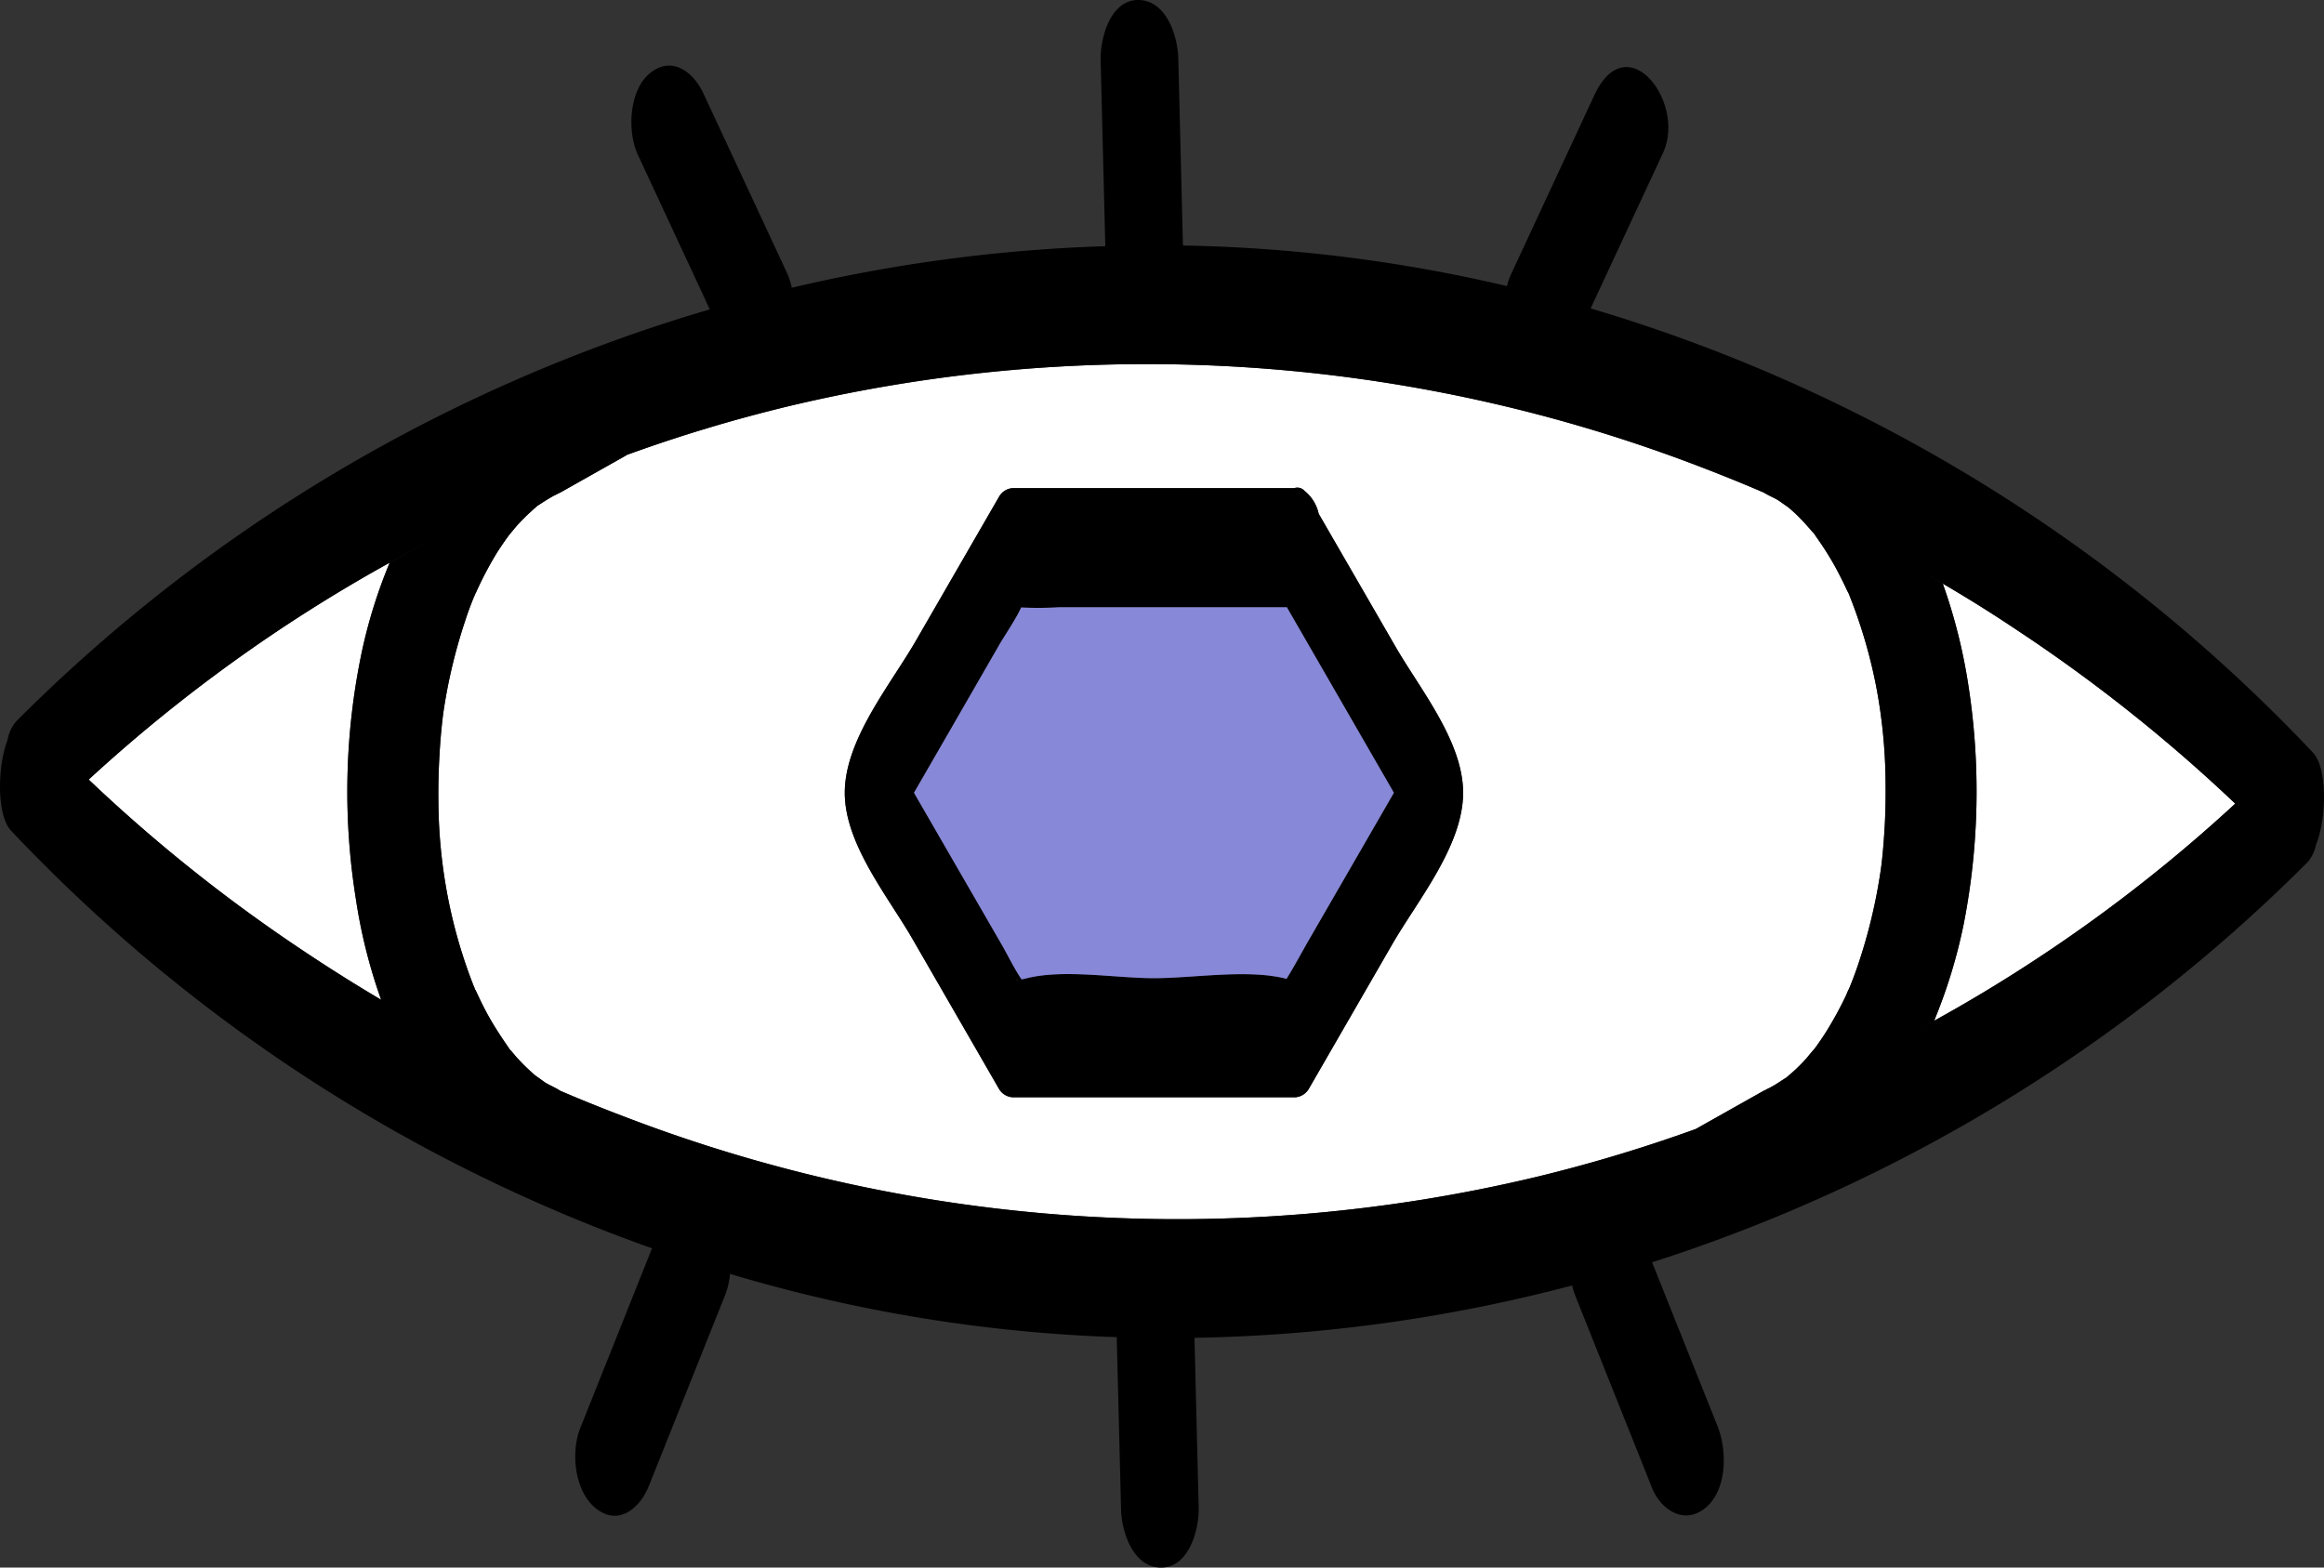 <svg xmlns="http://www.w3.org/2000/svg" viewBox="0 0 209.541 141.359"><rect x="0" y="0" width="209.541" height="141.359" fill="#333333" stroke="none"/><defs><style>.f1e606d0-2f2b-401b-b6b3-54de4f2ddd39{fill:#fff;}.bef3644d-ceb8-4114-bc5a-051dd0b4b938{fill:#8888d8;}</style></defs><g id="a6f0592d-8cf8-49e3-916c-6f5e3cad0280" data-name="Layer 2"><g id="ec749ee7-e075-4bfb-9dbc-a217cd3b2071" data-name="Final Pattern"><path id="fca265ab-94e4-42bf-85a9-f26ed1086e81" data-name="Path 883" d="M38.339,49c-1.06.56-2.12,1.14-3.18,1.73-.01,0-.01.01-.02.01s.01-.01.01-.02c1.06-.59,2.12-1.17,3.19-1.72"/><path id="a8c8355f-bb03-4b1e-9222-0f3c83cbb363" data-name="Path 884" d="M56.649,40.96l-.07.04c-.92.33-1.85.67-2.76,1.02.94-.37,1.88-.72,2.83-1.06"/><path id="f581fb5a-c758-4b44-be10-9a1607982c06" data-name="Path 885" d="M173.709,51.78c.49.28.97.56,1.46.85v-.01c-.48-.29-.97-.57-1.46-.84m-1.92,41.68c.87-.46,1.73-.93,2.59-1.4v-.01c-.86.48-1.72.95-2.59,1.41M53.819,42.02c.91-.35,1.84-.69,2.76-1.02l.07-.04c-.95.34-1.89.69-2.83,1.06m-18.67,8.7c0,.01-.01.01-.01.02s.01-.01.02-.01c1.06-.59,2.12-1.17,3.18-1.73-1.07.55-2.13,1.13-3.19,1.72"/><path id="e52bea35-cdd3-4f23-817c-26faae1aa552" data-name="Path 886" class="f1e606d0-2f2b-401b-b6b3-54de4f2ddd39" d="M177.049,83.36a62.2,62.2,0,0,0,.42-21.6,49.635,49.635,0,0,0-2.3-9.13q3.39,1.98,6.66,4.17a143.756,143.756,0,0,1,19.71,15.67,139.224,139.224,0,0,1-27.15,19.58,47.695,47.695,0,0,0,2.66-8.69"/><path id="e81fc92f-93d2-4724-8fd5-625bf464a28c" data-name="Path 887" class="f1e606d0-2f2b-401b-b6b3-54de4f2ddd39" d="M169.149,61.83a45.704,45.704,0,0,0-2.32-7.94c-.06-.16-.1-.26-.13-.33,0-.02-.01-.02-.01-.03-.02-.05-.06-.11-.1-.19-.12-.24-.23-.49-.35-.73-.26-.53-.53-1.06-.82-1.59a28.907,28.907,0,0,0-1.71-2.68c-.03-.05-.06-.1-.08-.13a.1.1,0,0,0-.05-.06c0-.01,0-.01-.01-.03a.452.452,0,0,1-.07-.07c-.16-.17-.3-.34-.46-.52-.37-.42-.75-.83-1.15-1.21-.23-.2-.46-.42-.7-.61-.01-.01-.02-.01-.03-.019-.14-.091-.65-.461-.79-.551-.39-.25-.86-.43-1.25-.67-.01,0,0-.01-.01-.01s-.03-.01-.04-.01a.039.039,0,0,0-.01-.02q-2.79-1.2-5.61-2.28a139.14,139.14,0,0,0-82.38-5.51,136.457,136.457,0,0,0-14.41,4.33c-.03.01-.05.02-.08.03l-6.14,3.46c-.02,0-.03.01-.04.01s-.02.01-.05.02c-.16.1-.36.18-.52.27-.44.25-.86.52-1.29.8-.02.01-.03.02-.05.02l-.01.01c-.03.03-.06.05-.1.09-.16.14-.32.28-.48.43a16.254,16.254,0,0,0-1.18,1.17c-.11.1-.62.74-.78.92-.02.01-.03.02-.03.04-.36.48-.69.97-1.02,1.47a31.011,31.011,0,0,0-1.76,3.26c-.09.18-.16.35-.24.53l-.02.01c0,.01,0,.01-.01.02-.03.1-.13.31-.15.36-.27.66-.52,1.33-.74,2.01a48.444,48.444,0,0,0-1.95,8.05c-.15.991-.32,2.71-.39,4.09-.09,1.46-.12,2.92-.1,4.39a46.886,46.886,0,0,0,.86,8.52,45.685,45.685,0,0,0,2.31,7.94c.04.08.06.14.09.2v.01c.01.04.03.08.04.12a.789.789,0,0,1,.11.2c.12.25.24.5.35.74.26.54.53,1.06.82,1.58.53.93,1.11,1.81,1.71,2.68a2.251,2.251,0,0,1,.13.2c.01,0,.01,0,.01.03a.61.61,0,0,1,.09.07c.14.17.3.35.44.52a16.552,16.552,0,0,0,1.17,1.2c.22.209.45.419.69.609.02,0,.66.47.82.58.4.24.86.43,1.26.68l.01.01h.01c.01.01.01.01.02.01a.035.035,0,0,0,.01.02q2.79,1.2,5.64,2.28a139.18,139.18,0,0,0,82.37,5.51,136.461,136.461,0,0,0,14.41-4.33l6.2-3.49a.13.13,0,0,1,.06-.01c.02-.01.03-.01.04-.03.17-.1.35-.17.52-.27.45-.24.85-.53,1.28-.8a.369.369,0,0,1,.05-.019l.01-.021a.58.58,0,0,0,.1-.08c.16-.14.32-.28.49-.42a16.13,16.13,0,0,0,1.17-1.17c.11-.12.66-.8.79-.93.37-.5.71-1,1.04-1.52a33.006,33.006,0,0,0,1.78-3.25c.07-.17.15-.34.22-.52l.01-.01v-.01c.02,0,.02-.01.02-.03a.887.887,0,0,0,.08-.17c.04-.08.06-.15.07-.17.27-.67.52-1.34.74-2.01a48.443,48.443,0,0,0,1.95-8.05c.17-1,.32-2.71.4-4.1.09-1.45.11-2.92.09-4.38a47.799,47.799,0,0,0-.86-8.52m-43.63,23.34-7.53,13.05a1.546,1.546,0,0,1-1.19.73h-25.51a1.547,1.547,0,0,1-1.2-.73l-7.81-13.54c-2.21-3.83-6.11-8.56-6.11-13.19,0-4.79,4.12-9.74,6.4-13.69l7.53-13.04a1.541,1.541,0,0,1,1.19-.74h25.41a.869.869,0,0,1,.92.24.01.01,0,0,0,.01.01h0a3.643,3.643,0,0,1,1.27,2.06l6.91,11.96c2.21,3.84,6.11,8.56,6.11,13.2,0,4.78-4.12,9.73-6.4,13.68"/><path id="eea0f37c-4c20-42f9-87dc-8b7865842a0d" data-name="Path 888" class="f1e606d0-2f2b-401b-b6b3-54de4f2ddd39" d="M32.074,81a48.163,48.163,0,0,0,2.29,9.16c-2.25-1.33-4.48-2.73-6.66-4.18a143.087,143.087,0,0,1-19.71-15.68,140.509,140.509,0,0,1,27.14-19.56,45.603,45.603,0,0,0-2.64,8.66,61.242,61.242,0,0,0-.42,21.6"/><path id="b3ccb115-5f02-48e0-8a99-0d4ade670759" data-name="Path 889" d="M174.379,92.047v.01c-.86.47-1.72.94-2.59,1.4.87-.46,1.73-.93,2.59-1.41"/><path id="b2d6e79b-9b2f-4545-bdac-086a719f9d91" data-name="Path 890" d="M175.169,52.62v.01c-.49-.29-.97-.57-1.46-.85.49.27.98.55,1.46.84"/><path id="ab5a5b28-195e-4166-864b-ae964b479f3f" data-name="Path 891" d="M208.549,67.87a147.132,147.132,0,0,0-65.13-40.06l6.52-14.01c2.12-4.54-3.23-11.55-6.18-5.23l-7.53,16.19a4.715,4.715,0,0,0-.35,1.04,137.883,137.883,0,0,0-29.22-3.66l-.42-16.89c-.05-2.05-1.11-5.26-3.63-5.25s-3.42,3.49-3.37,5.42l.42,16.78a142.57,142.57,0,0,0-28.27,3.75,6.193,6.193,0,0,0-.43-1.34L63.419,8.42c-.92-1.97-2.87-3.43-4.84-1.8-1.88,1.56-2.03,5.27-1.07,7.33l6.49,13.95a146.624,146.624,0,0,0-62.53,37.14,3.508,3.508,0,0,0-.78,1.65v.01c-.94,2.44-.99,6.81.3,8.2a147.115,147.115,0,0,0,57.8,37.67l-6.47,16.21c-.87,2.18-.53,5.72,1.43,7.26,2.04,1.6,3.95-.04,4.75-2.03l6.9-17.27a6.659,6.659,0,0,0,.42-1.87c.35.11.71.22,1.06.32a137.3,137.3,0,0,0,33.81,5.39l.39,15.54c.05,2.05,1.11,5.26,3.63,5.24s3.42-3.49,3.37-5.41l-.38-15.31a142.474,142.474,0,0,0,34.05-4.72,6.739,6.739,0,0,0,.3.96l6.9,17.28c.82,2.04,2.94,3.38,4.84,1.8,1.96-1.63,1.93-5.19,1.08-7.33l-5.91-14.8a146.716,146.716,0,0,0,59.11-36.09,3.4,3.4,0,0,0,.75-1.55c.97-2.42,1.04-6.91-.27-8.32m-173.39-17.14c-.01,0-.01.01-.02.01a45.601,45.601,0,0,0-2.64,8.66,61.242,61.242,0,0,0-.42,21.6,48.163,48.163,0,0,0,2.29,9.16c-2.25-1.33-4.48-2.73-6.66-4.18a143.086,143.086,0,0,1-19.71-15.68,140.508,140.508,0,0,1,27.14-19.56c0-.01.01-.01.01-.02,1.06-.59,2.12-1.17,3.19-1.72-1.06.56-2.12,1.14-3.18,1.73m134.76,24c-.08,1.39-.23,3.1-.4,4.1a48.444,48.444,0,0,1-1.95,8.05c-.22.67-.47,1.34-.74,2.01-.01.02-.03.09-.07.17a.887.887,0,0,1-.08.17c0,.02,0,.03-.02.03v.01l-.01.01c-.07.18-.15.35-.22.52a33.003,33.003,0,0,1-1.78,3.25c-.33.52-.67,1.02-1.04,1.52-.13.13-.68.81-.79.93a16.132,16.132,0,0,1-1.17,1.17c-.17.14-.33.28-.49.42a.581.581,0,0,1-.1.08l-.01.02c-.01,0-.02.01-.05.02-.43.27-.83.56-1.28.8-.17.1-.35.17-.52.27-.01.02-.02.02-.04.03a.129.129,0,0,0-.06.01l-6.2,3.49a136.463,136.463,0,0,1-14.41,4.33,139.18,139.18,0,0,1-82.37-5.51q-2.85-1.08-5.64-2.28a.035.035,0,0,1-.01-.02c-.01,0-.01,0-.02-.01h-.01l-.01-.01c-.4-.25-.86-.44-1.26-.68-.16-.11-.8-.58-.82-.58-.24-.19-.47-.4-.69-.61a16.546,16.546,0,0,1-1.17-1.2c-.14-.17-.3-.35-.44-.52a.558.558,0,0,0-.09-.07c0-.03,0-.03-.01-.03a2.254,2.254,0,0,0-.13-.2c-.6-.87-1.18-1.75-1.71-2.68-.29-.52-.56-1.04-.82-1.58-.11-.24-.23-.49-.35-.74a.789.789,0,0,0-.11-.2c-.01-.04-.03-.08-.04-.12v-.01c-.03-.06-.05-.12-.09-.2a45.686,45.686,0,0,1-2.31-7.94,46.887,46.887,0,0,1-.86-8.52c-.02-1.47.01-2.93.1-4.39.07-1.38.24-3.1.39-4.09a48.444,48.444,0,0,1,1.95-8.05c.22-.68.47-1.35.74-2.01.02-.05.12-.26.15-.36.01-.01.01-.01.01-.02l.02-.01c.08-.18.15-.35.24-.53a31.01,31.01,0,0,1,1.76-3.26c.33-.5.66-.99,1.02-1.47,0-.02.01-.03.03-.04.16-.18.67-.82.78-.92a16.25,16.25,0,0,1,1.18-1.17c.16-.15.32-.29.48-.43.04-.04.07-.06.1-.09l.01-.01c.02,0,.03-.01.05-.02.43-.28.85-.55,1.29-.8.16-.09.36-.17.52-.27.03-.01.04-.02.05-.02s.02-.01.04-.01l6.14-3.46c-.92.33-1.85.67-2.76,1.02.94-.37,1.88-.72,2.83-1.06l-.07.04c.03-.01.05-.02.08-.03a136.456,136.456,0,0,1,14.41-4.33,139.141,139.141,0,0,1,82.38,5.51q2.82,1.08,5.61,2.28a.035.035,0,0,1,.01.02c.01,0,.02.01.04.01s0,.01.01.01c.39.24.86.42,1.25.67.14.09.65.46.79.55.01.01.02.01.03.02.24.19.47.41.7.61.4.38.78.79,1.15,1.21.16.18.3.35.46.52a.452.452,0,0,0,.07.07c.01.02.01.02.01.03a.1.1,0,0,1,.05.06c.02.03.05.08.08.13a28.906,28.906,0,0,1,1.71,2.68c.29.53.56,1.06.82,1.59.12.24.23.49.35.73.04.08.08.14.1.19,0,.01.01.01.01.03.03.07.07.17.13.33a45.705,45.705,0,0,1,2.32,7.94,47.799,47.799,0,0,1,.86,8.52c.02,1.46,0,2.93-.09,4.38m4.47,17.32a.01.01,0,0,1-.01.01h0c-.86.47-1.72.94-2.59,1.4.87-.46,1.73-.93,2.59-1.41h.01a47.696,47.696,0,0,0,2.66-8.69,62.2,62.2,0,0,0,.42-21.6,49.634,49.634,0,0,0-2.3-9.13c-.49-.29-.97-.57-1.46-.85.49.27.98.55,1.46.84v.01q3.39,1.98,6.66,4.17a143.755,143.755,0,0,1,19.71,15.67,139.224,139.224,0,0,1-27.15,19.58"/><path id="aefdbabc-7612-4071-b200-8dfd8f6b54d5" data-name="Path 892" d="M125.809,58.29l-6.91-11.96a3.643,3.643,0,0,0-1.27-2.06.01.01,0,0,1-.01-.01h0a.869.869,0,0,0-.92-.24h-25.41a1.541,1.541,0,0,0-1.19.74l-7.53,13.04c-2.28,3.95-6.4,8.9-6.4,13.69,0,4.63,3.9,9.36,6.11,13.19l7.81,13.54a1.547,1.547,0,0,0,1.2.73h25.51a1.546,1.546,0,0,0,1.19-.73l7.53-13.05c2.28-3.95,6.4-8.9,6.4-13.68,0-4.64-3.9-9.36-6.11-13.2m-33.92,30.07c-.47.08-.27-.04,0,0m26.04-3.45c-.64,1.12-1.25,2.26-1.93,3.36-.07-.02-.14-.04-.23-.06-3.48-.81-8.18,0-11.73,0-3.45,0-8.08-.83-11.44,0-.2.05-.36.08-.49.11-.65-.96-1.17-2.04-1.73-3.03l-7.971-13.8,3.411-5.91,4.33-7.52c.35-.6,1.58-2.45,1.92-3.28a32.084,32.084,0,0,0,3.43-.02h20.53l9.65,16.73Z"/><path id="a3231f31-58b0-45b6-9d2f-04b9fc9a86a9" data-name="Path 893" class="bef3644d-ceb8-4114-bc5a-051dd0b4b938" d="M125.679,71.49l-7.75,13.42c-.64,1.12-1.25,2.26-1.93,3.36-.07-.02-.14-.04-.23-.06-3.48-.81-8.18,0-11.73,0-3.45,0-8.08-.83-11.44,0-.2.05-.36.08-.49.11-.65-.96-1.17-2.04-1.73-3.03l-7.971-13.8,3.411-5.91,4.33-7.52c.35-.6,1.58-2.45,1.92-3.28a32.087,32.087,0,0,0,3.43-.02h20.53Z"/></g></g></svg>